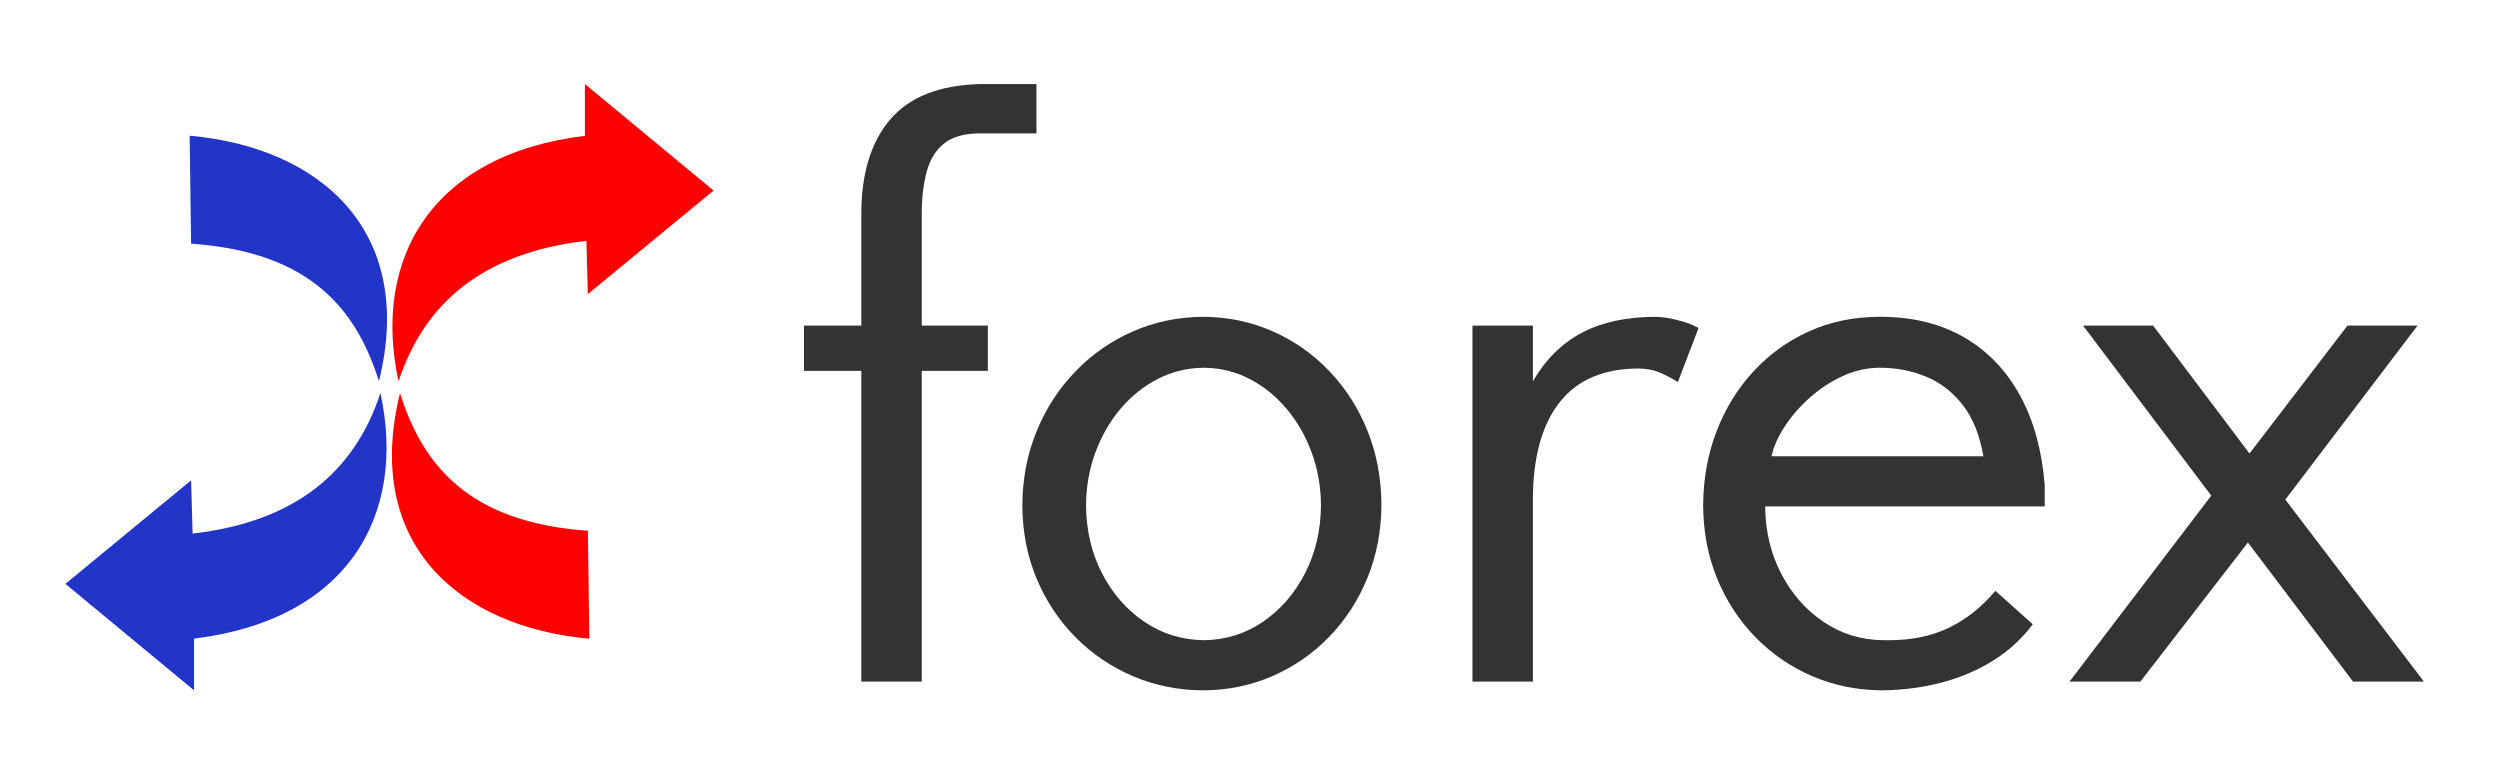 <svg xmlns:xlink="http://www.w3.org/1999/xlink" xmlns="http://www.w3.org/2000/svg" fill="none" fill-rule="evenodd" stroke="black" stroke-width="0.501" stroke-linejoin="bevel" stroke-miterlimit="10" font-family="Times New Roman" font-size="16" style="font-variant-ligatures:none" version="1.1" overflow="visible" width="438.225pt" height="135.747pt" viewBox="80.503 -535.496 438.225 135.747"><defs> </defs><g id="Layer 1" transform="scale(1 -1)"><rect x="80.504" y="399.75" width="438.225" height="135.746" stroke-opacity="0" fill="#00ffff" stroke-linecap="round" stroke-width="0.349" stroke="none" stroke-linejoin="miter" fill-opacity="0"></rect><g id="Group" stroke-linejoin="miter" stroke="none"><g id="Group_1" fill="#ff0000"><path d="M 183.031,520.761 L 205.588,502.093 L 183.55,483.945 L 183.29,493.278 C 165.111,491.191 154.874,482.349 150.362,468.65 C 145.695,490.167 156.199,508.432 183.031,511.688 L 183.031,520.761 Z" marker-start="none" marker-end="none"></path><path d="M 150.623,466.574 C 154.619,453.884 162.705,443.92 183.55,442.461 L 183.809,423.535 C 160.733,425.609 144.141,440.386 150.623,466.574 Z" marker-start="none" marker-end="none"></path></g><g id="Group_2" fill="#2335c8"><path d="M 114.52,414.485 L 91.965,433.152 L 114.004,451.302 L 114.263,441.968 C 132.443,444.055 142.68,452.897 147.191,466.596 C 151.858,445.079 141.353,426.816 114.52,423.56 L 114.52,414.485 Z" marker-start="none" marker-end="none"></path><path d="M 146.93,468.672 C 142.935,481.363 134.846,491.327 114.004,492.785 L 113.744,511.711 C 136.82,509.637 153.413,494.862 146.93,468.672 Z" marker-start="none" marker-end="none"></path></g></g><g id="Group_3" fill-rule="nonzero" stroke-linejoin="round" stroke-linecap="round" stroke="none" stroke-width="3.491" fill="#333333"><g id="Group_4"><path d="M 262.185,520.761 L 252.272,520.761 C 245.116,520.567 239.855,518.477 236.487,514.488 C 233.119,510.499 231.451,504.934 231.482,497.794 L 231.482,478.426 L 221.43,478.426 L 221.43,470.489 L 231.482,470.489 L 231.482,416.019 L 242.08,416.019 L 242.08,470.489 L 253.668,470.489 L 253.668,478.426 L 242.08,478.426 L 242.08,498.917 C 242.146,501.552 242.477,503.858 243.072,505.83 C 243.666,507.802 244.68,509.336 246.113,510.435 C 247.546,511.533 249.551,512.091 252.132,512.109 L 262.185,512.109 L 262.185,520.761 Z" marker-start="none" marker-end="none"></path><path d="M 291.395,479.96 C 287.003,479.935 282.9,479.081 279.082,477.402 C 275.265,475.725 271.907,473.384 269.006,470.383 C 266.107,467.381 263.838,463.881 262.201,459.88 C 260.565,455.882 259.733,451.548 259.704,446.876 C 259.733,442.277 260.565,438.016 262.201,434.097 C 263.838,430.177 266.107,426.75 269.006,423.82 C 271.907,420.888 275.265,418.606 279.082,416.973 C 282.9,415.34 287.003,414.512 291.395,414.485 C 295.75,414.512 299.813,415.348 303.583,416.996 C 307.352,418.643 310.664,420.94 313.517,423.89 C 316.369,426.839 318.599,430.281 320.205,434.214 C 321.81,438.148 322.627,442.416 322.654,447.016 C 322.627,451.685 321.81,456.012 320.205,459.998 C 318.599,463.983 316.369,467.468 313.517,470.452 C 310.664,473.437 307.352,475.762 303.583,477.425 C 299.813,479.089 295.75,479.935 291.395,479.96 Z M 291.535,471.034 C 294.379,471.009 297.04,470.359 299.512,469.085 C 301.987,467.811 304.16,466.058 306.037,463.824 C 307.915,461.592 309.382,459.027 310.441,456.13 C 311.5,453.231 312.039,450.148 312.057,446.876 C 312.014,442.496 311.079,438.532 309.251,434.986 C 307.424,431.439 304.967,428.612 301.882,426.508 C 298.797,424.404 295.347,423.328 291.535,423.275 C 287.676,423.328 284.195,424.404 281.091,426.508 C 277.986,428.612 275.517,431.439 273.687,434.986 C 271.854,438.532 270.918,442.496 270.873,446.876 C 270.893,450.148 271.432,453.231 272.492,456.13 C 273.553,459.027 275.027,461.592 276.912,463.824 C 278.798,466.058 280.986,467.811 283.478,469.085 C 285.969,470.359 288.655,471.009 291.535,471.034 Z" marker-start="none" marker-end="none"></path><path d="M 378.247,478.009 C 377.388,478.471 376.469,478.847 375.491,479.134 C 374.512,479.423 373.605,479.632 372.767,479.764 C 371.927,479.896 371.287,479.962 370.847,479.96 C 365.705,479.97 361.365,479.045 357.828,477.189 C 354.291,475.331 351.417,472.49 349.207,468.664 L 349.207,478.426 L 338.611,478.426 L 338.611,416.019 L 349.207,416.019 L 349.207,448.755 C 349.346,455.884 350.952,461.346 354.023,465.145 C 357.095,468.944 361.633,470.861 367.636,470.898 C 369.061,470.887 370.295,470.666 371.336,470.235 C 372.377,469.805 373.471,469.235 374.617,468.525 L 378.247,478.009 Z" marker-start="none" marker-end="none"></path><path d="M 430.266,431.931 C 427.921,429.127 425.245,426.987 422.238,425.509 C 419.23,424.031 415.716,423.287 411.697,423.275 L 410.58,423.275 C 406.721,423.328 403.24,424.402 400.135,426.502 C 397.031,428.6 394.562,431.414 392.73,434.941 C 390.897,438.468 389.959,442.399 389.916,446.731 L 438.922,446.731 L 438.922,447.01 L 438.922,450.499 C 438.439,456.535 437,461.751 434.605,466.146 C 432.209,470.54 428.961,473.933 424.857,476.326 C 420.756,478.719 415.903,479.931 410.3,479.96 L 409.742,479.96 C 405.356,479.935 401.303,479.081 397.584,477.402 C 393.864,475.723 390.62,473.382 387.851,470.381 C 385.08,467.379 382.928,463.877 381.39,459.876 C 379.852,455.876 379.071,451.542 379.047,446.871 C 379.075,442.273 379.891,438.013 381.498,434.094 C 383.104,430.175 385.338,426.75 388.2,423.82 C 391.06,420.888 394.386,418.606 398.173,416.973 C 401.962,415.34 406.05,414.512 410.44,414.485 C 414.134,414.534 417.636,414.997 420.942,415.875 C 424.25,416.756 427.254,418.045 429.955,419.746 C 432.659,421.447 434.949,423.554 436.828,426.068 L 430.266,431.931 Z M 391.033,455.521 C 391.4,457.193 392.166,458.924 393.331,460.716 C 394.494,462.508 395.945,464.181 397.682,465.74 C 399.42,467.297 401.334,468.564 403.422,469.533 C 405.511,470.507 407.663,471.005 409.882,471.034 C 412.798,471.05 415.528,470.538 418.069,469.496 C 420.609,468.457 422.767,466.795 424.547,464.513 C 426.325,462.228 427.533,459.233 428.171,455.521 L 391.033,455.521 Z" marker-start="none" marker-end="none"></path><path d="M 504.277,478.426 L 491.991,478.426 L 474.818,455.998 L 457.924,478.426 L 445.638,478.426 L 468.116,448.616 L 443.264,416.019 L 455.69,416.019 L 474.539,440.398 L 492.968,416.019 L 505.394,416.019 L 481.101,447.92 L 504.277,478.426 Z" marker-start="none" marker-end="none"></path></g></g></g></svg>